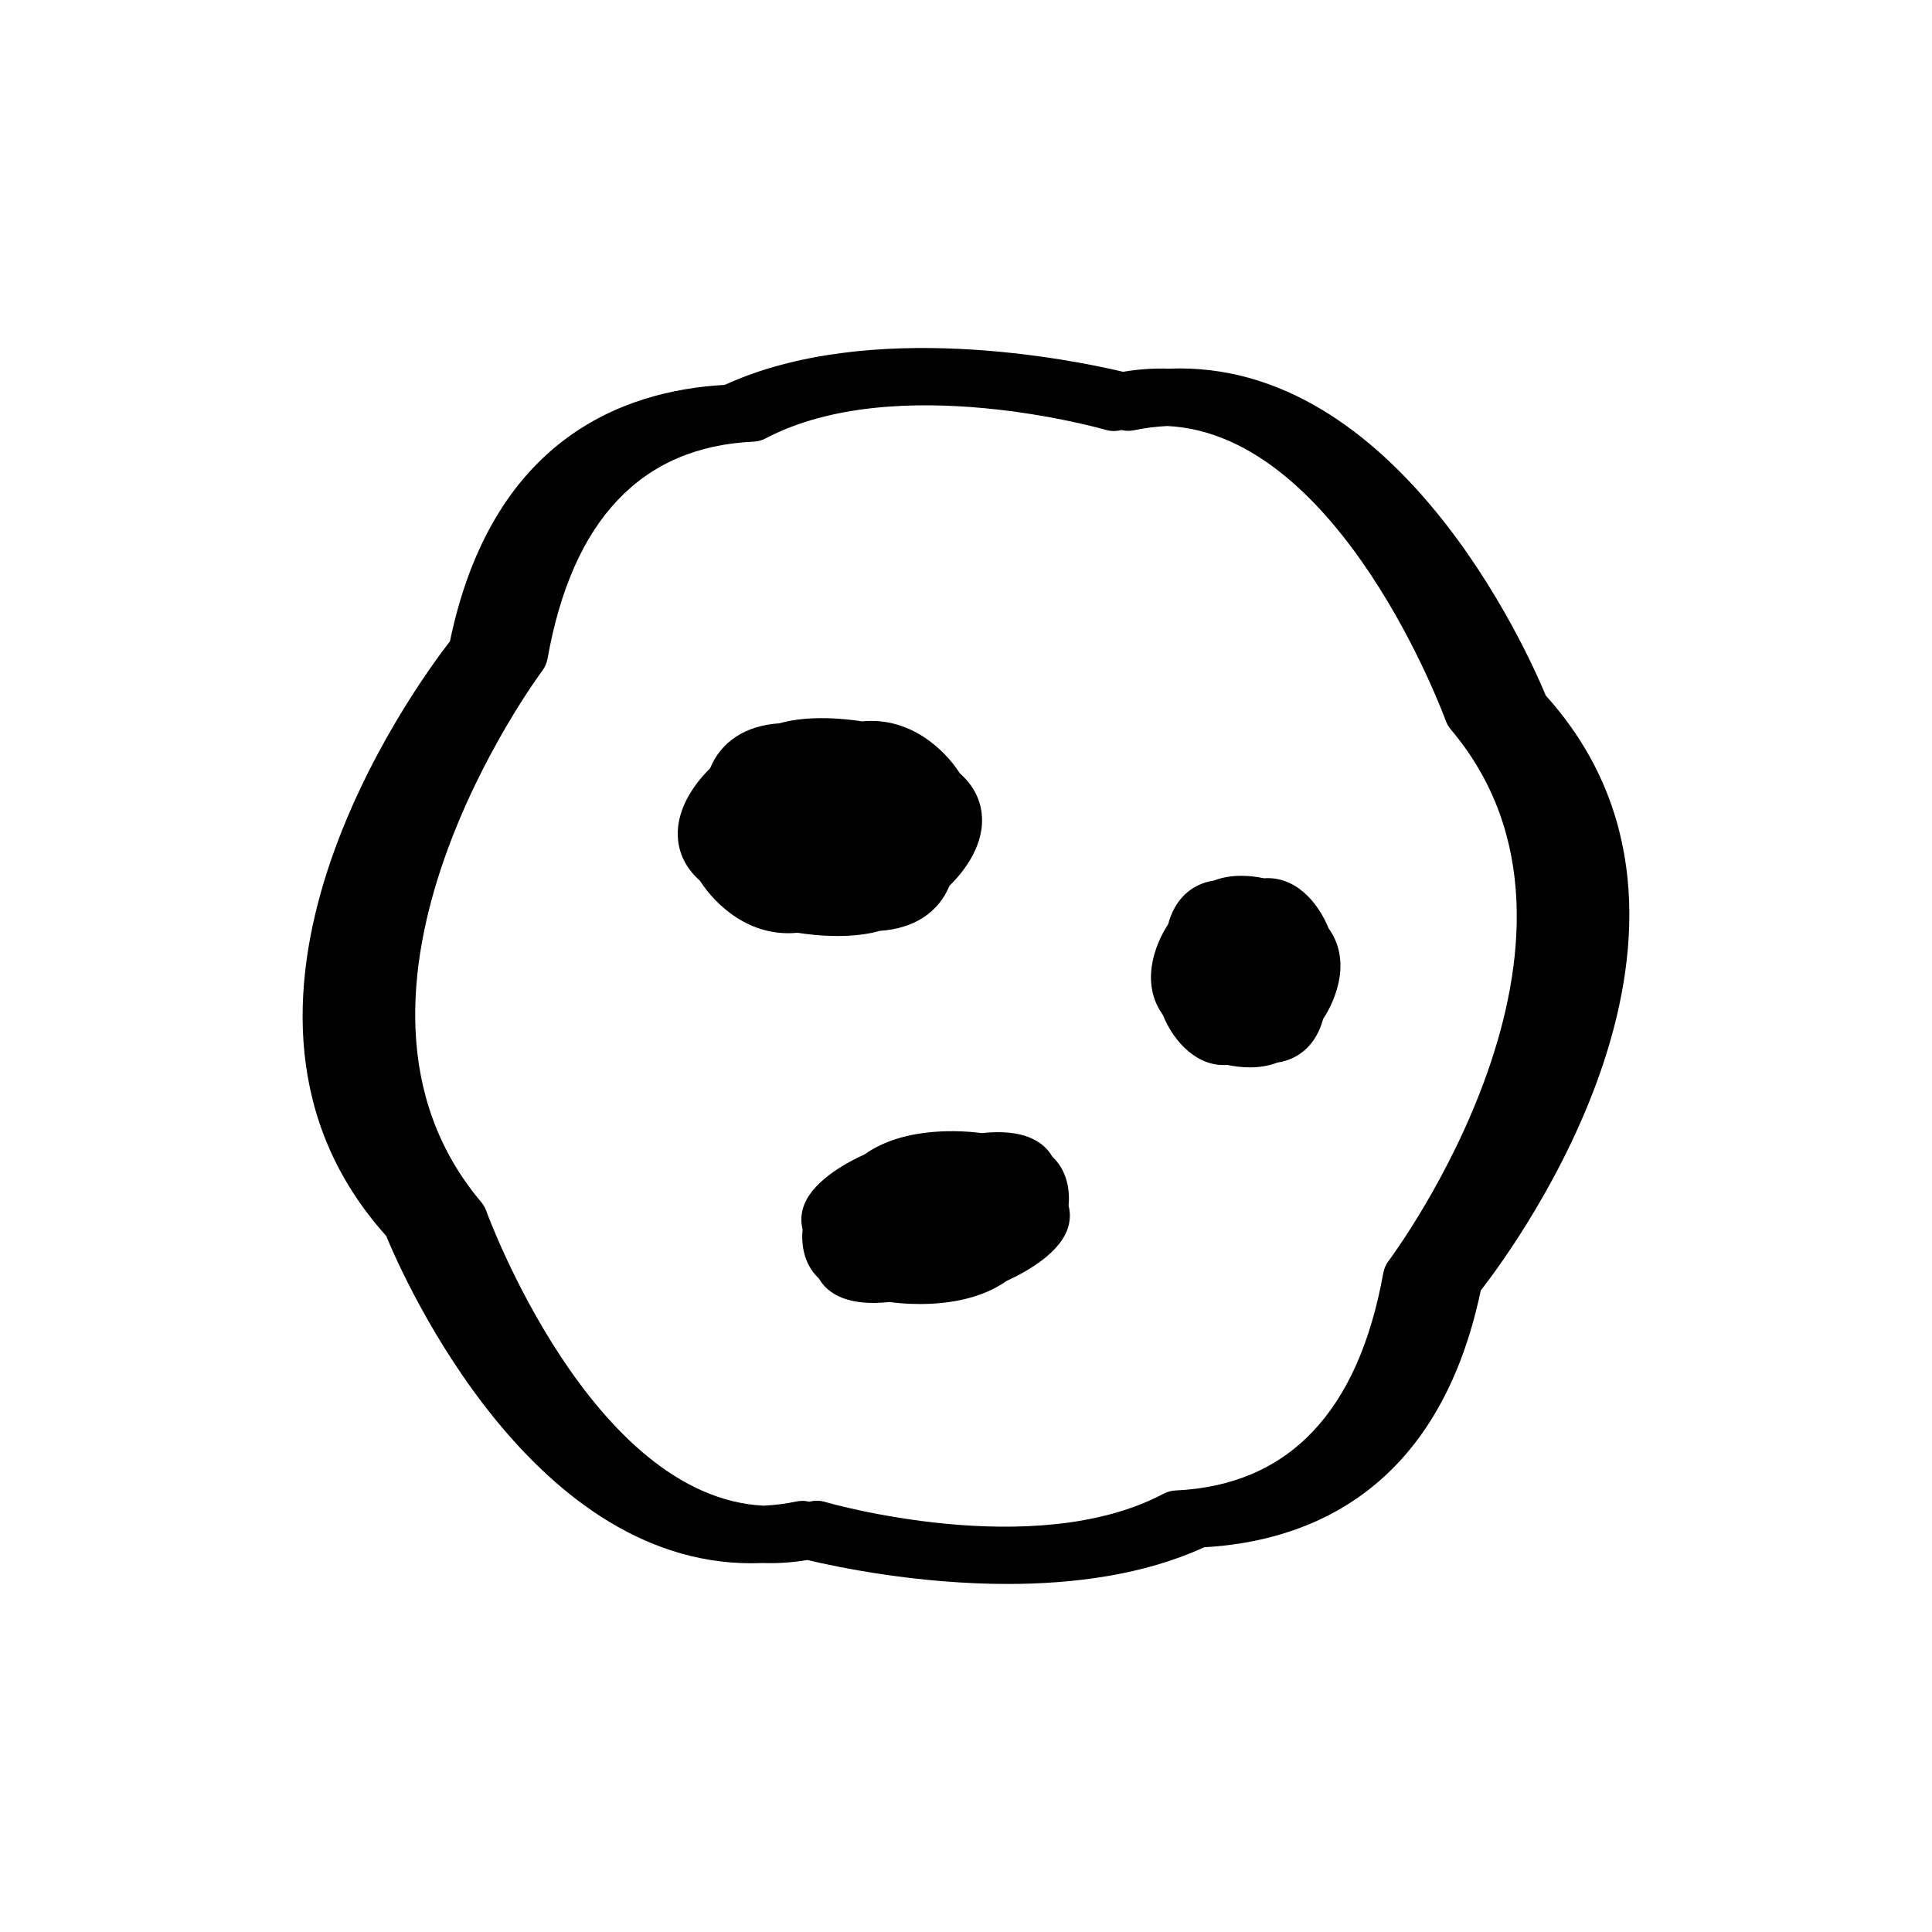 <?xml version="1.0" encoding="UTF-8"?>
<!-- Uploaded to: SVG Repo, www.svgrepo.com, Generator: SVG Repo Mixer Tools -->
<svg fill="#000000" width="800px" height="800px" version="1.1" viewBox="144 144 512 512" xmlns="http://www.w3.org/2000/svg">
 <path d="m366 392.05c-4.606 0-8.66-0.535-10.68-0.859-12.672 1.266-21.77-7.445-25.824-13.789-4.672-4.102-5.797-8.746-5.883-12.031-0.211-8.016 5.473-14.711 8.566-17.746 2.883-7.094 9.426-11.371 18.363-11.938 8.168-2.348 18.309-1.086 21.93-0.516 12.68-1.25 21.836 7.426 25.898 13.77 4.68 4.102 5.801 8.742 5.883 12.031 0.207 8.035-5.531 14.746-8.645 17.785-2.902 7.09-9.473 11.359-18.434 11.926-3.586 1.031-7.551 1.367-11.176 1.367zm56.859 58.449c-2.297-3.961-7.477-7.426-18.688-6.215-4.609-0.609-20.234-2.008-31.008 5.613-5.676 2.594-14.594 7.672-16.426 14.543-0.484 1.82-0.488 3.644-0.035 5.371-0.406 3.977 0.309 9.254 4.309 13.008 2.312 3.961 7.481 7.43 18.695 6.234 1.594 0.215 4.5 0.527 8.07 0.527 6.769 0 15.922-1.117 22.973-6.117 5.668-2.594 14.574-7.664 16.402-14.547 0.488-1.836 0.492-3.676 0.031-5.41 0.395-3.973-0.328-9.25-4.324-13.008zm56.105-73.746c-2.875-0.621-8.328-1.328-13.277 0.613-6.016 0.875-10.406 5.066-12.117 11.566-3.75 5.731-7.312 15.758-1.434 23.98 3.035 7.473 9.363 13.902 17.094 13.297 1.465 0.316 3.598 0.656 5.988 0.656 2.297 0 4.84-0.316 7.258-1.266 6.031-0.875 10.441-5.066 12.164-11.562 3.773-5.738 7.371-15.785 1.465-24.008-3.051-7.473-9.16-13.871-17.141-13.277zm57.449 109.25c-11.184 53.156-45.598 66.473-73.293 68.035-16.043 7.379-34.77 9.727-52.102 9.727-23.863 0-45.078-4.449-53.051-6.348-4.09 0.684-8.055 0.934-11.902 0.801-60.469 2.602-94.887-74.973-99.727-86.695-54.348-60.508 7.234-145.09 16.906-157.58 11.047-53.105 45.273-66.395 72.832-67.949 38.43-17.59 91.938-6.691 105.56-3.465 4.152-0.699 8.184-0.961 12.086-0.828 60.582-2.555 95.07 74.891 99.918 86.617 54.508 60.492-7.504 145.18-17.23 157.69zm-7.938-148.7c-0.586-0.688-1.043-1.48-1.348-2.336-0.293-0.824-27.801-75.871-73.781-78.07-2.875 0.152-5.797 0.477-8.797 1.125-1.102 0.234-2.238 0.203-3.328-0.055-0.102 0.023-0.199 0.031-0.297 0.055-1.27 0.301-2.609 0.266-3.867-0.105-0.547-0.156-55.582-15.949-90.16 2.266-0.984 0.52-2.07 0.812-3.184 0.863-29.691 1.332-48.062 20.676-54.605 57.496-0.211 1.172-0.695 2.285-1.41 3.234-0.637 0.844-63.172 85.07-16.184 140.78 0.582 0.688 1.035 1.48 1.34 2.328 0.293 0.824 27.738 75.91 73.543 78.137 2.836-0.152 5.719-0.473 8.672-1.109 0.523-0.109 1.059-0.168 1.59-0.168 0.586 0 1.168 0.094 1.742 0.23 0.109-0.023 0.215-0.031 0.324-0.059 0.57-0.133 1.152-0.203 1.734-0.203 0.727 0 1.449 0.102 2.148 0.309 0.555 0.164 55.371 16.035 89.738-2.16 0.988-0.527 2.078-0.82 3.191-0.871 29.895-1.359 48.414-20.746 55.047-57.625 0.211-1.172 0.699-2.281 1.422-3.234 0.645-0.844 63.578-85.172 16.469-140.82z"/>
</svg>